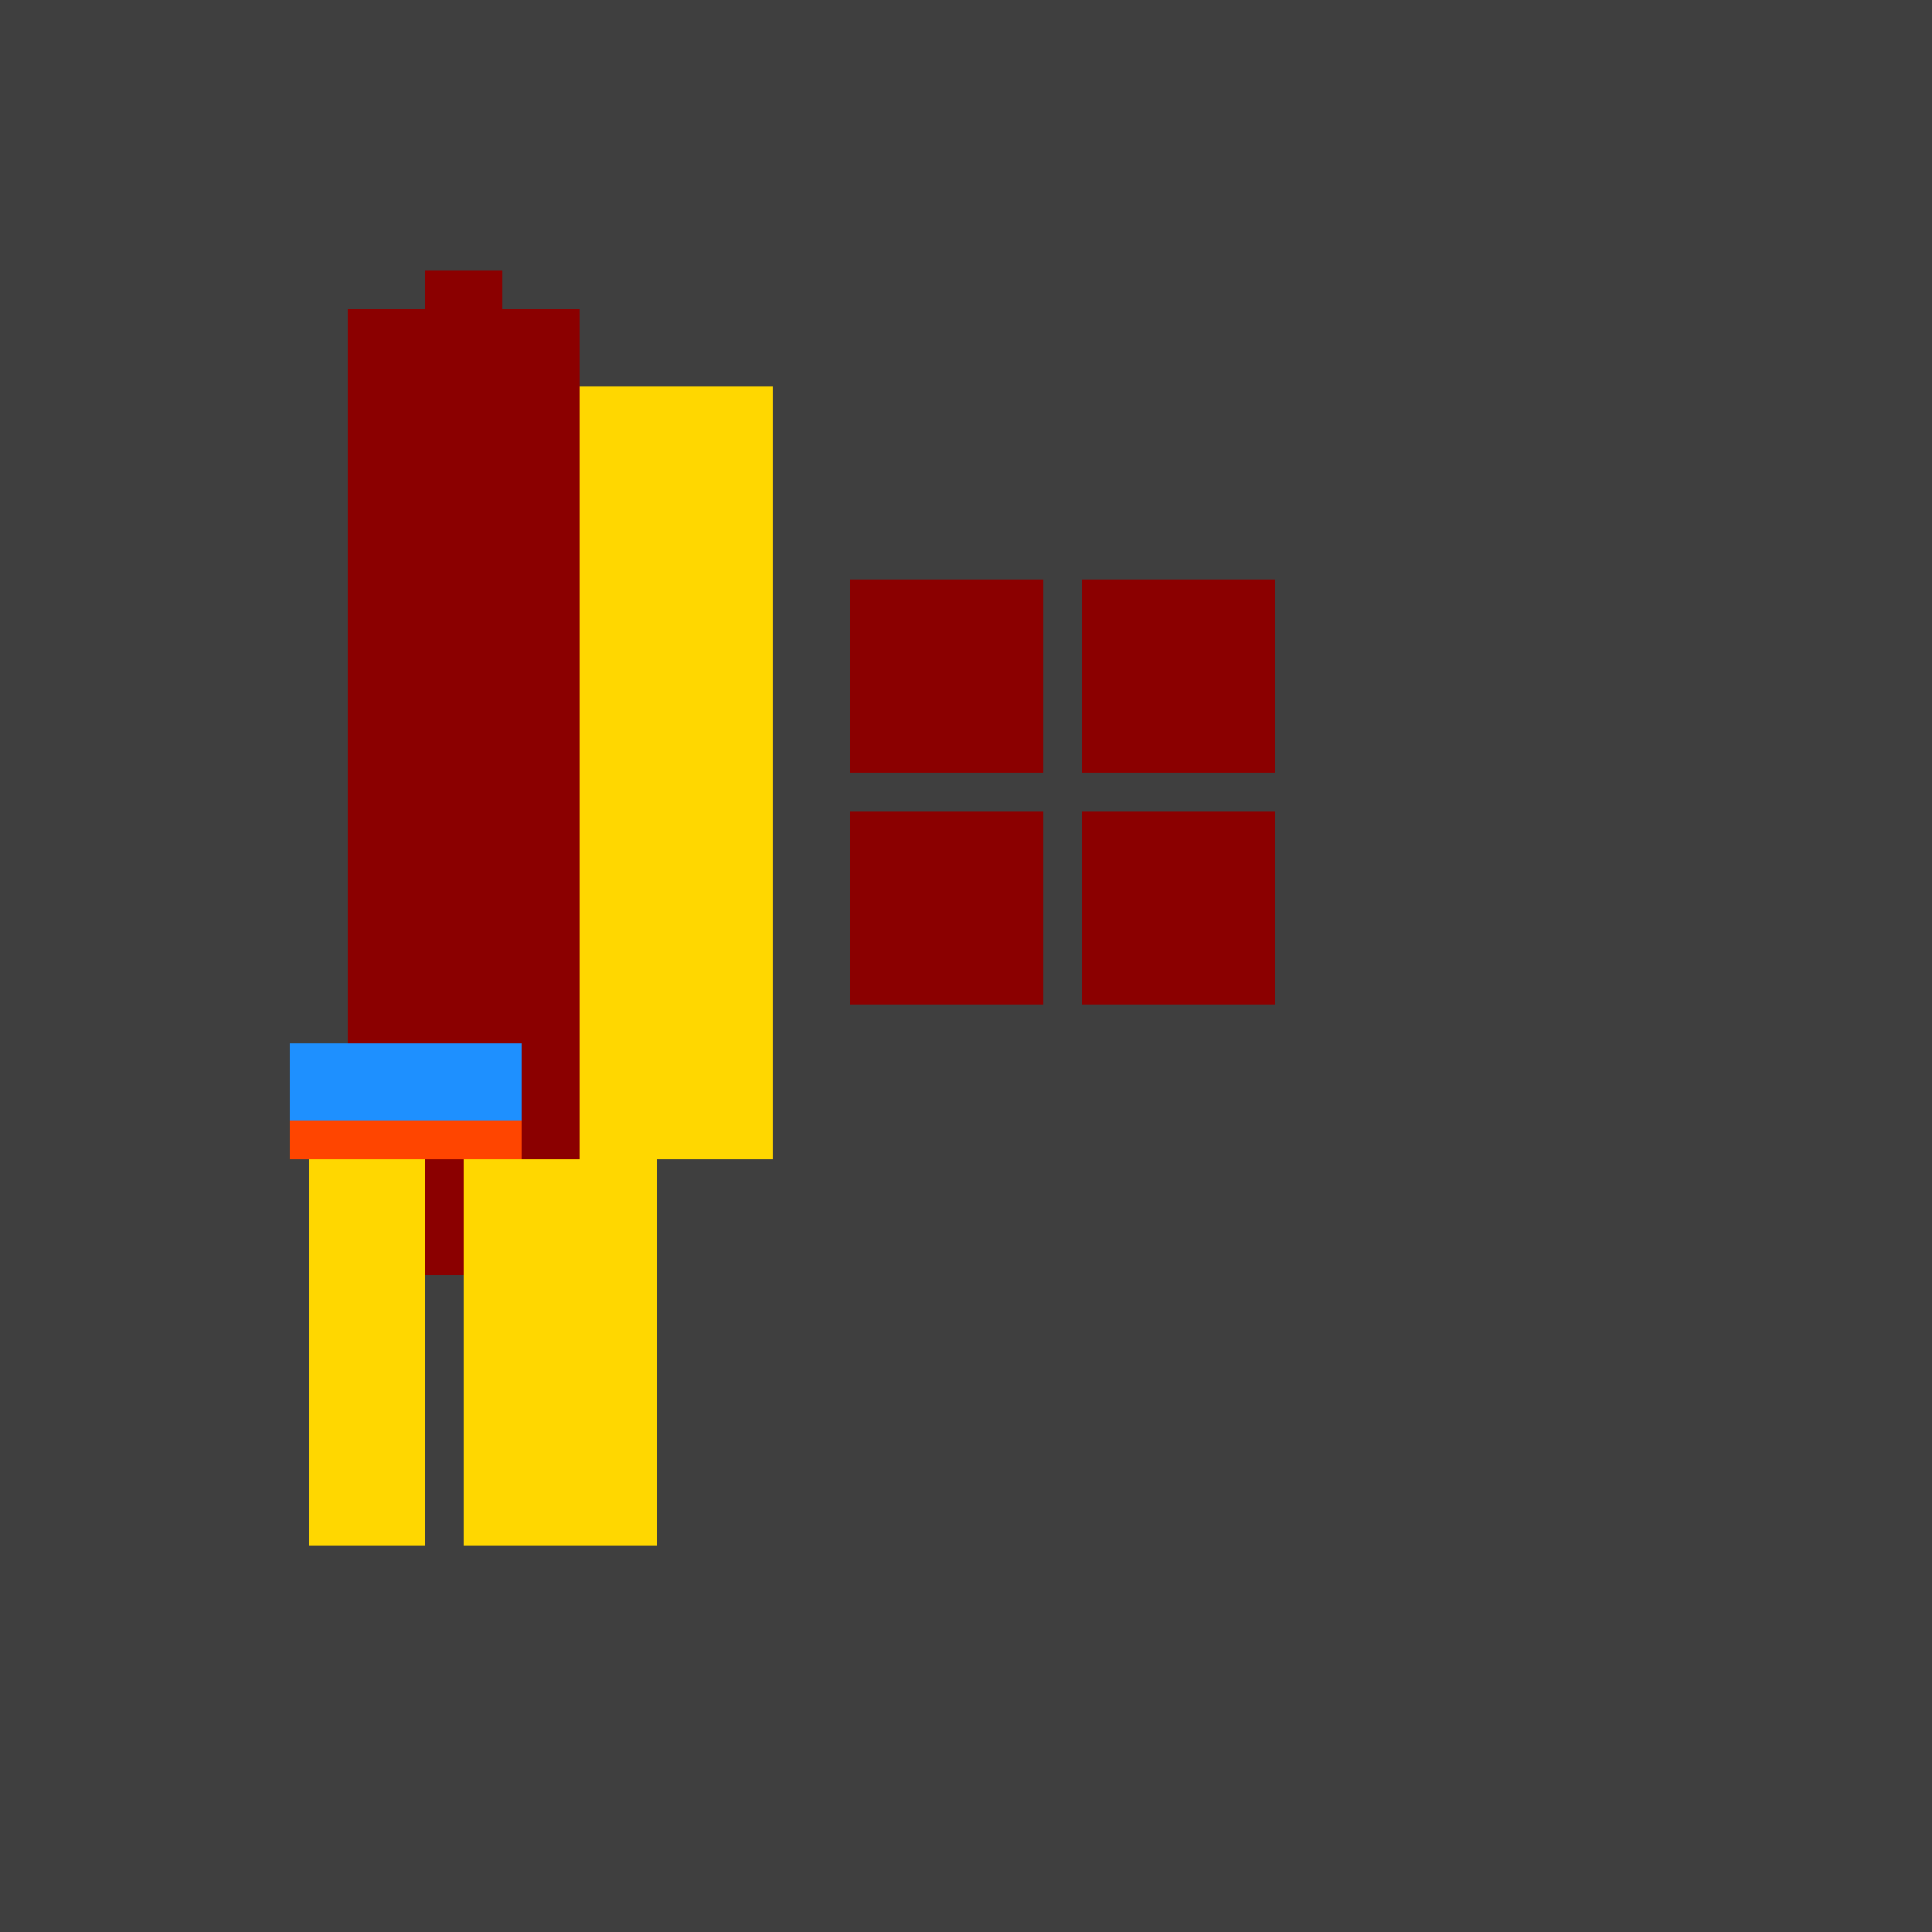 <!--

Generated by DrawGPT.
Free, open source, AI generated images in SVG, PNG, and HTML Canvas format.
https://drawgpt.ai

Created: 2023-09-26T08:45:07.686Z
Link: https://drawgpt.ai/prompt/40567/

-->
<svg xmlns="http://www.w3.org/2000/svg" xmlns:xlink="http://www.w3.org/1999/xlink" width="500" height="500"><defs/><g><rect fill="#3F3F3F" stroke="none" x="0" y="0" width="512" height="512"/><rect fill="#FFD700" stroke="none" x="100" y="100" width="100" height="200"/><rect fill="#8B0000" stroke="none" x="90" y="80" width="20" height="240"/><rect fill="#8B0000" stroke="none" x="110" y="70" width="20" height="260"/><rect fill="#8B0000" stroke="none" x="130" y="80" width="20" height="240"/><rect fill="#1E90FF" stroke="none" x="75" y="270" width="60" height="30"/><rect fill="#FF4500" stroke="none" x="75" y="290" width="60" height="10"/><rect fill="#FFD700" stroke="none" x="120" y="300" width="50" height="100"/><rect fill="#FFD700" stroke="none" x="80" y="300" width="30" height="100"/><rect fill="#8B0000" stroke="none" x="220" y="150" width="50" height="50"/><rect fill="#8B0000" stroke="none" x="280" y="150" width="50" height="50"/><rect fill="#8B0000" stroke="none" x="220" y="210" width="50" height="50"/><rect fill="#8B0000" stroke="none" x="280" y="210" width="50" height="50"/></g></svg>